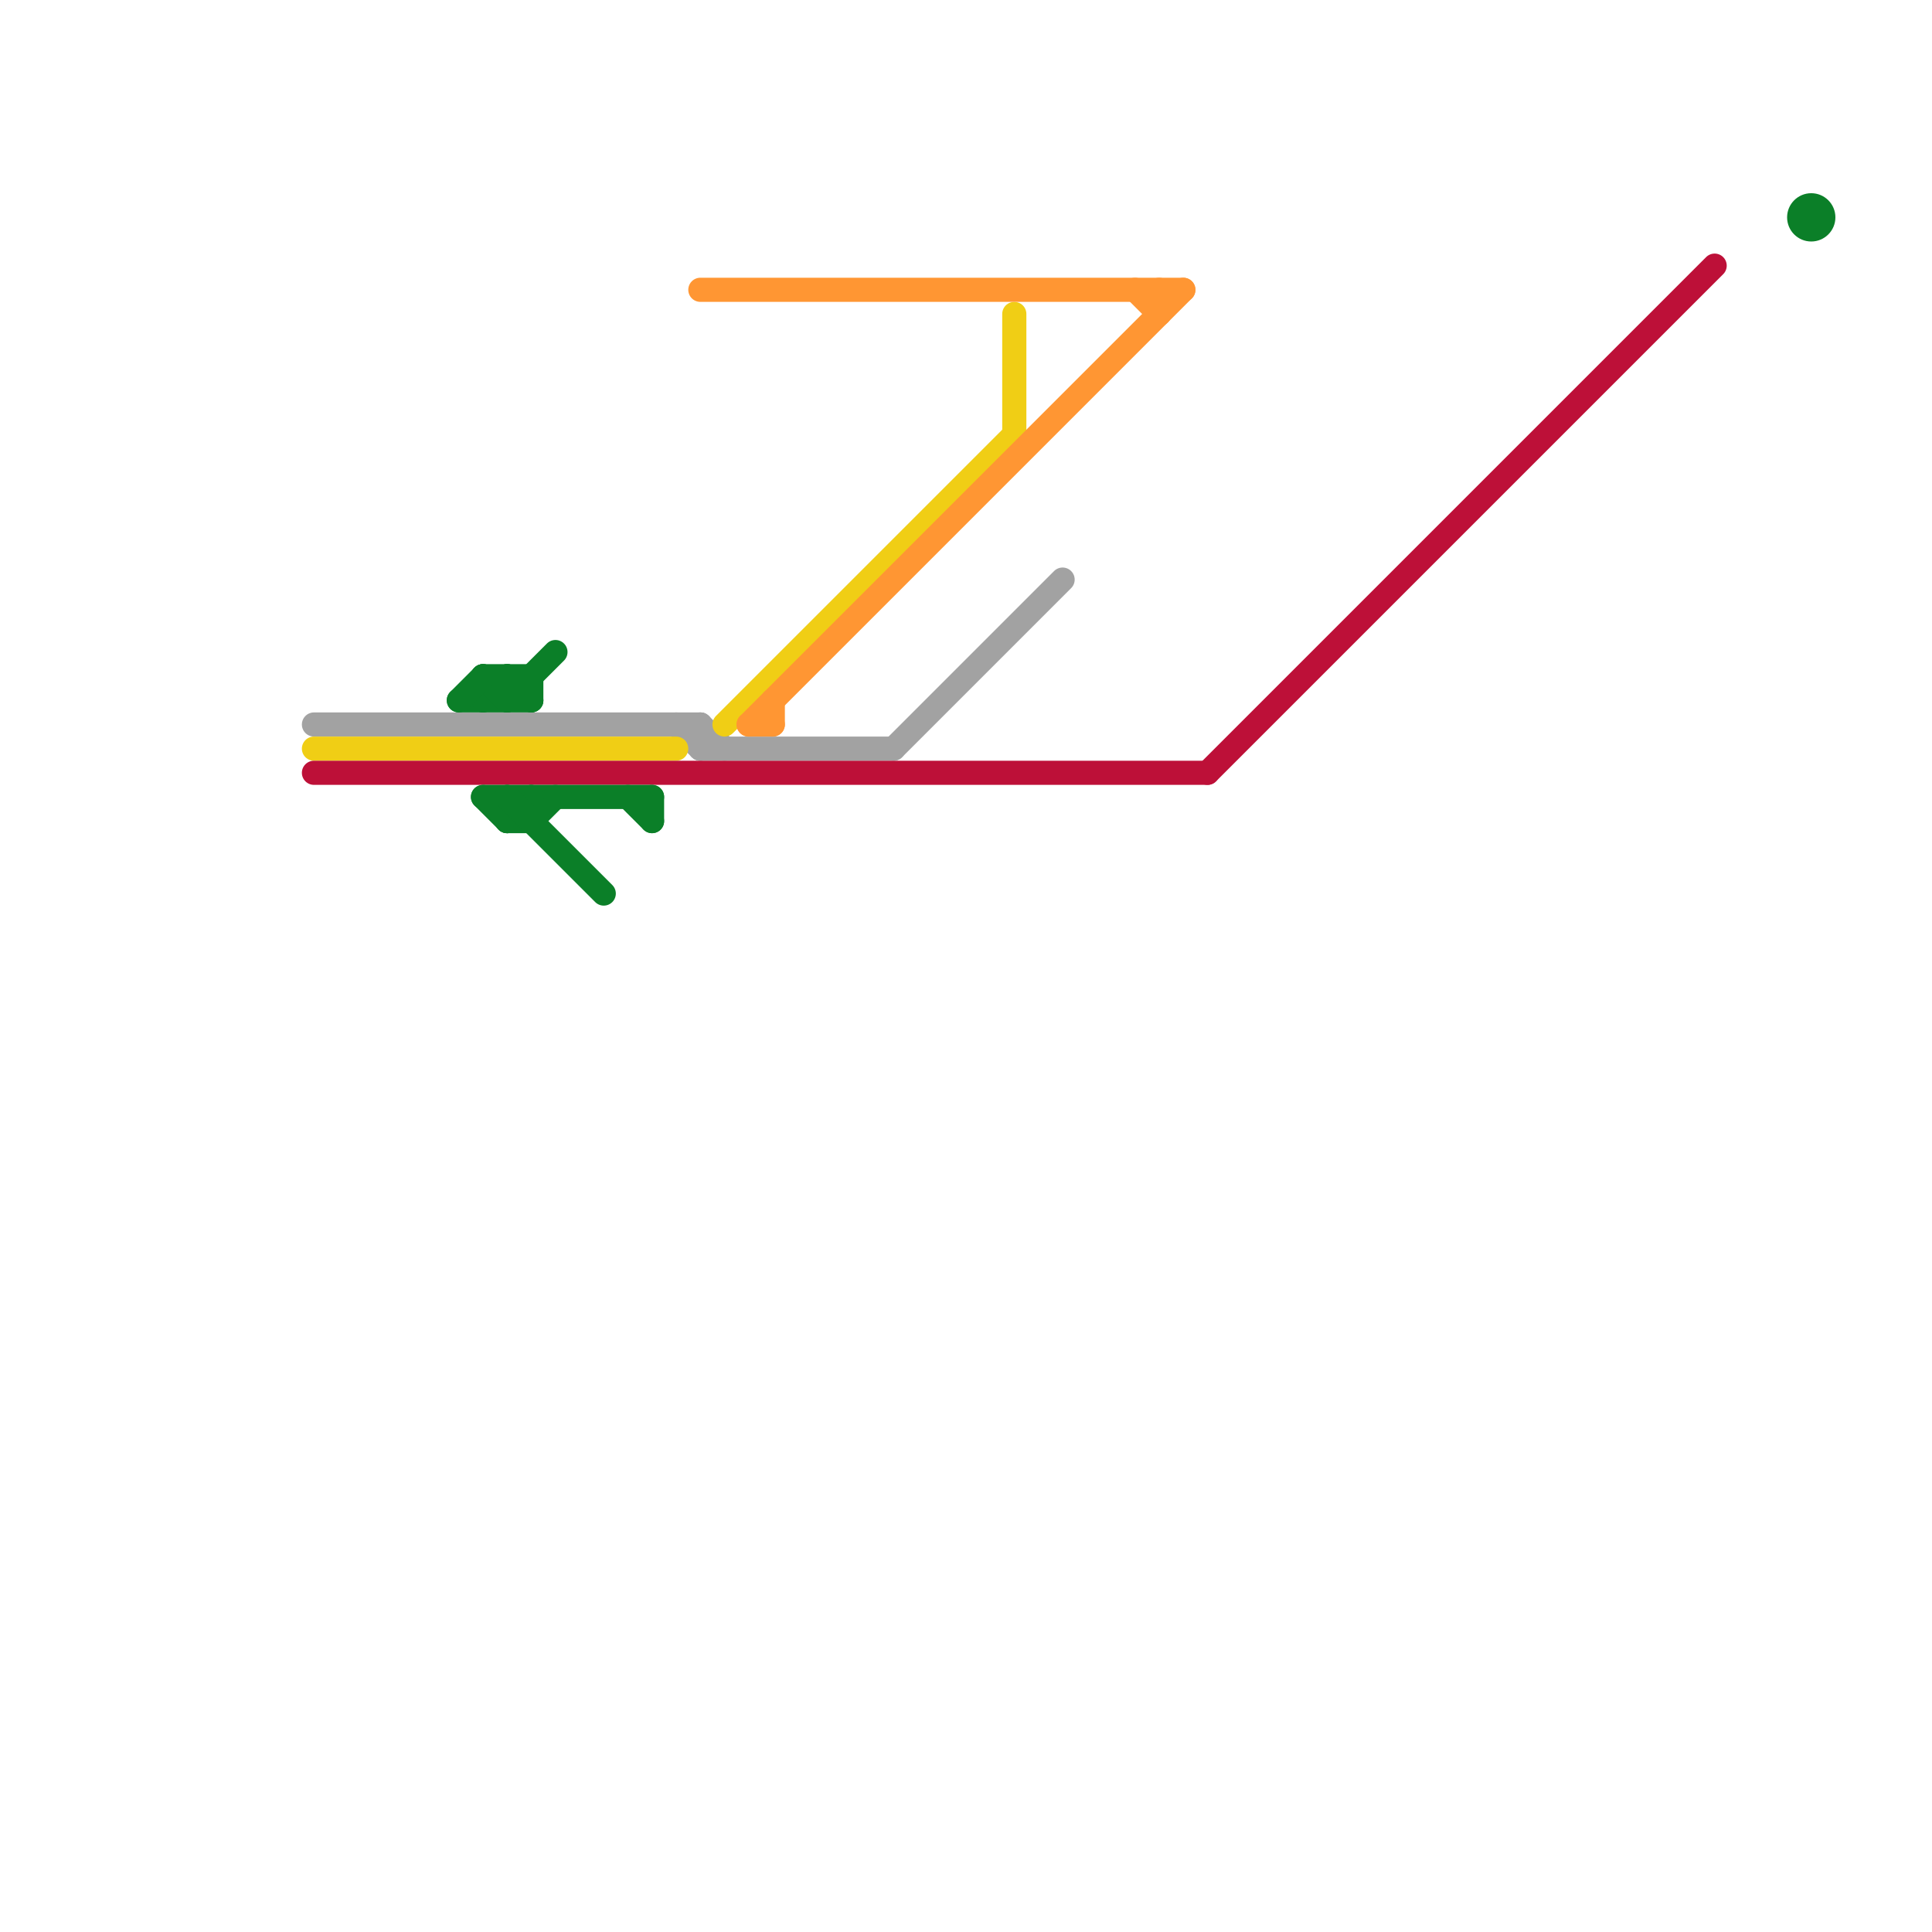 
<svg version="1.1" xmlns="http://www.w3.org/2000/svg" viewBox="0 0 80 80">
<style>text { font: 1px Helvetica; font-weight: 600; white-space: pre; dominant-baseline: central; } line { stroke-width: 1; fill: none; stroke-linecap: round; stroke-linejoin: round; } .c0 { stroke: #a2a2a2 } .c1 { stroke: #f0ce15 } .c2 { stroke: #bd1038 } .c3 { stroke: #0b7f28 } .c4 { stroke: #ff9633 }</style><defs><g id="wm-xf"><circle r="1.2" fill="#000"/><circle r="0.9" fill="#fff"/><circle r="0.6" fill="#000"/><circle r="0.3" fill="#fff"/></g><g id="wm"><circle r="0.6" fill="#000"/><circle r="0.3" fill="#fff"/></g></defs><line class="c0" x1="13" y1="30" x2="29" y2="30"/><line class="c0" x1="37" y1="31" x2="44" y2="24"/><line class="c0" x1="28" y1="30" x2="29" y2="31"/><line class="c0" x1="29" y1="30" x2="29" y2="31"/><line class="c0" x1="29" y1="31" x2="37" y2="31"/><line class="c0" x1="29" y1="30" x2="30" y2="31"/><line class="c1" x1="30" y1="30" x2="42" y2="18"/><line class="c1" x1="13" y1="31" x2="28" y2="31"/><line class="c1" x1="42" y1="13" x2="42" y2="18"/><line class="c2" x1="13" y1="32" x2="50" y2="32"/><line class="c2" x1="50" y1="32" x2="71" y2="11"/><line class="c3" x1="21" y1="29" x2="23" y2="27"/><line class="c3" x1="21" y1="34" x2="22" y2="34"/><line class="c3" x1="20" y1="28" x2="20" y2="29"/><line class="c3" x1="20" y1="33" x2="27" y2="33"/><line class="c3" x1="22" y1="33" x2="22" y2="34"/><line class="c3" x1="22" y1="34" x2="23" y2="33"/><line class="c3" x1="21" y1="33" x2="21" y2="34"/><line class="c3" x1="21" y1="34" x2="22" y2="33"/><line class="c3" x1="20" y1="33" x2="21" y2="34"/><line class="c3" x1="27" y1="33" x2="27" y2="34"/><line class="c3" x1="22" y1="28" x2="22" y2="29"/><line class="c3" x1="19" y1="29" x2="22" y2="29"/><line class="c3" x1="21" y1="28" x2="21" y2="29"/><line class="c3" x1="20" y1="29" x2="21" y2="28"/><line class="c3" x1="21" y1="33" x2="25" y2="37"/><line class="c3" x1="20" y1="28" x2="21" y2="29"/><line class="c3" x1="20" y1="28" x2="22" y2="28"/><line class="c3" x1="26" y1="33" x2="27" y2="34"/><line class="c3" x1="21" y1="28" x2="22" y2="29"/><line class="c3" x1="19" y1="29" x2="20" y2="28"/><circle cx="75" cy="9" r="1" fill="#0b7f28" /><line class="c4" x1="48" y1="12" x2="48" y2="13"/><line class="c4" x1="32" y1="29" x2="32" y2="30"/><line class="c4" x1="29" y1="12" x2="49" y2="12"/><line class="c4" x1="31" y1="30" x2="32" y2="30"/><line class="c4" x1="31" y1="30" x2="49" y2="12"/><line class="c4" x1="47" y1="12" x2="48" y2="13"/>
</svg>
